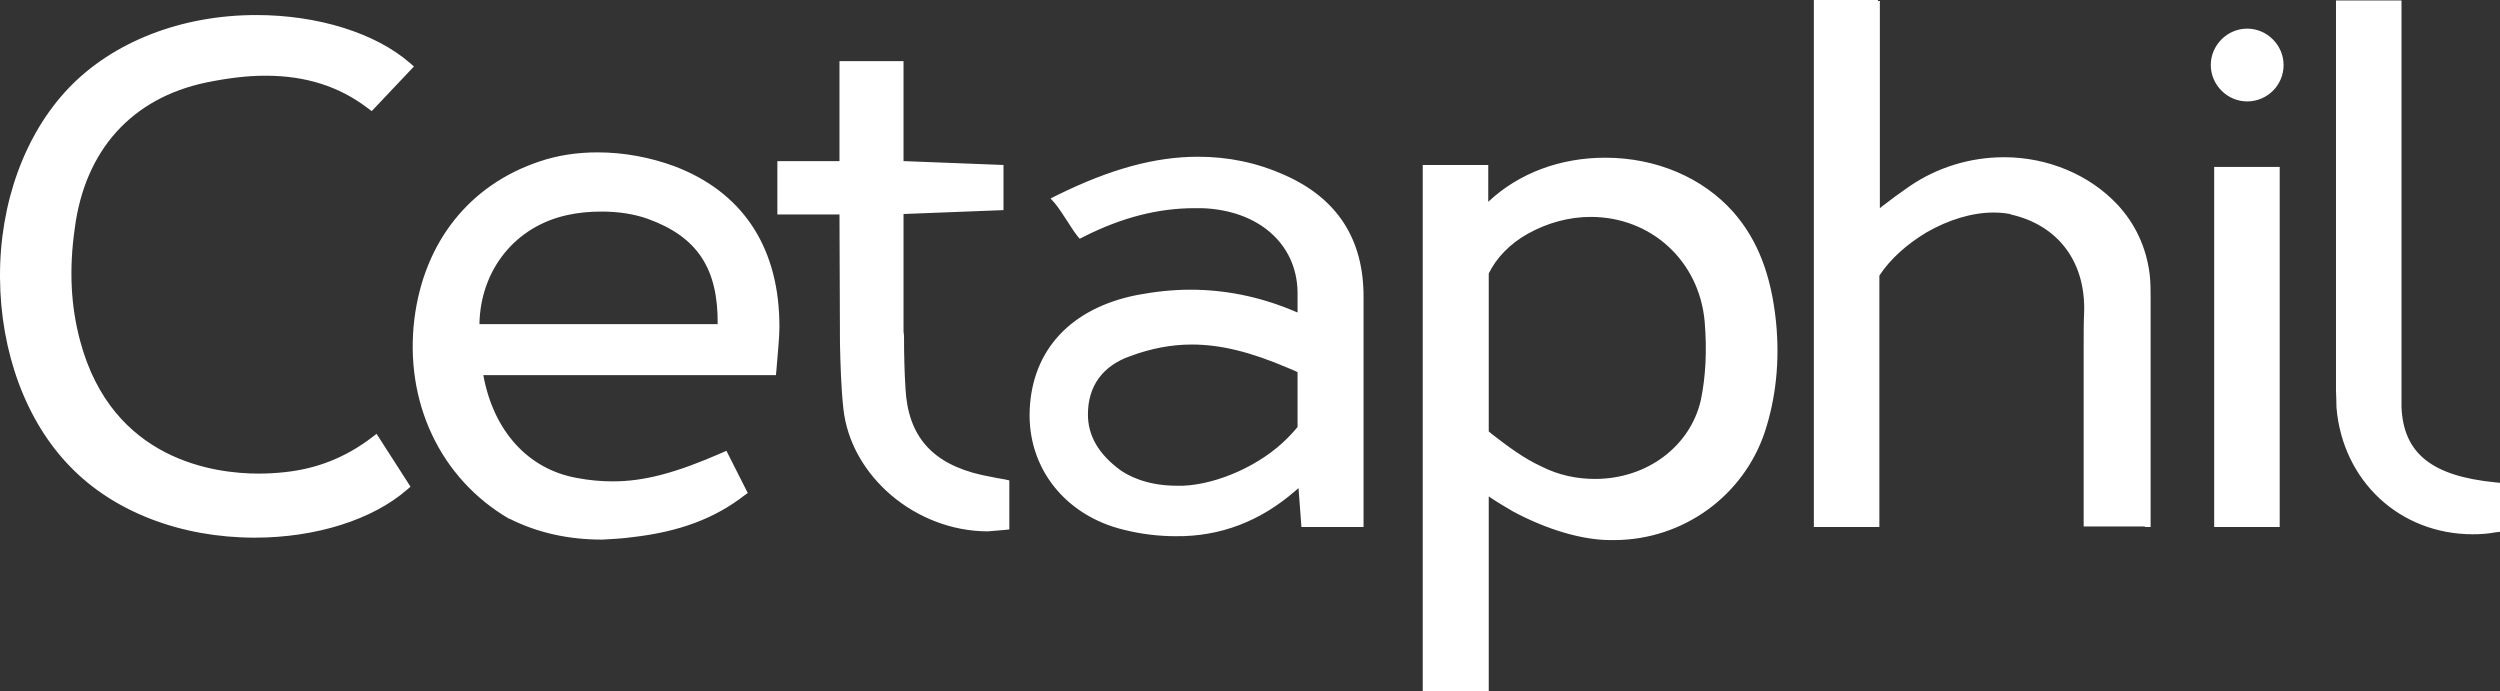 <?xml version="1.0" encoding="utf-8"?>
<!-- Generator: Adobe Illustrator 26.0.3, SVG Export Plug-In . SVG Version: 6.00 Build 0)  -->
<svg version="1.1" id="Consensys_-_Cetephil_logo" xmlns="http://www.w3.org/2000/svg" xmlns:xlink="http://www.w3.org/1999/xlink"
	 x="0px" y="0px" viewBox="0 0 515.2 142.4" style="enable-background:new 0 0 515.2 142.4;" xml:space="preserve">
<rect x="0" y="0" width="515.2" height="142.4" fill="#333333" stroke="none"/>
<style type="text/css">
	.st0{fill:#FFFFFF;}
</style>
<g>
	<path class="st0" d="M52.5,110.8c-15.2,0-29-5.3-38-14.6C5.3,86.8,0.1,72.5,0,57.2c-0.1-15.3,5.1-29.6,14.2-39.1
		c9.1-9.5,23.2-15,38.6-15c12.7,0,24.6,3.7,31.7,9.9l0.8,0.7l-8.7,9.2l-0.8-0.6c-5.9-4.5-12.8-6.7-21.1-6.7c-3.8,0-7.8,0.5-12.2,1.4
		c-15.3,3.2-25,13.9-27.1,30.1c-1.2,8.5-0.8,16,1.1,23.1C23.1,95,44.4,97.6,53.3,97.6c1.8,0,3.6-0.1,5.4-0.3c6.6-0.7,12.5-3,18-7.2
		l0.9-0.7l7,10.9l-0.7,0.6C76.8,107.1,65.1,110.8,52.5,110.8 M130.3,110.7c9.6-1.1,16.9-3.8,23.1-8.6l0.7-0.5l-4.4-8.7l-0.9,0.4
		c-9.6,4.2-16.1,5.9-22.5,5.9c-2.3,0-4.8-0.2-7.4-0.7c-10.1-1.8-17.2-9.7-19.3-21.2h60.3l0.1-1c0.1-1.2,0.2-2.4,0.3-3.6
		c0.2-2.4,0.4-4.6,0.3-6.8c-0.4-15.5-7.9-26.4-21.5-31.6c-5.1-1.9-10.6-2.9-15.9-2.9c-4.3,0-8.3,0.6-12.1,1.9
		c-14.3,4.8-23.7,16.5-25.7,32.4c-2.1,17.1,5.3,32.9,19.5,41.2l0.1,0c5.8,2.9,12.1,4.3,19.1,4.3C126,111.1,128.1,111,130.3,110.7
		 M98.8,66.8c0.2-11.2,7.4-20.2,18.2-22.5c2.3-0.5,4.6-0.7,7-0.7c3.4,0,6.7,0.5,9.5,1.5c10.2,3.7,14.5,10.2,14.4,21.7H98.8z
		 M207.1,109.2l0.9-0.1V99l-0.9-0.2c-0.6-0.1-1.2-0.2-1.7-0.3c-1.1-0.2-2.1-0.4-3-0.6c-10.3-2.3-15.3-8-15.8-17.9
		c-0.2-3.2-0.3-6.7-0.3-10.8l-0.1-0.9V44.1l20.6-0.8V34l-20.6-0.8V12.6H173v20.6h-12.8v11H173l0.1,26.6c0.1,4,0.2,8.7,0.7,13.4
		c1.5,13.9,14.9,25.3,29.8,25.3C204.7,109.4,206,109.3,207.1,109.2 M267,101.1c0.2-0.2,0.4-0.3,0.6-0.5l0.6,8H281V61.1
		c0-11.8-5.4-20.2-16.2-25c-5.8-2.6-11.7-3.8-17.9-3.8c-8.8,0-18.1,2.5-29.2,8l-1.2,0.6l0.9,1c0.9,1.1,1.7,2.4,2.5,3.6
		c0.7,1.1,1.4,2.2,2.1,3.1l0.5,0.6l0.8-0.4c7.9-4,15.4-5.9,22.9-5.9c0.5,0,1,0,1.5,0c11.6,0.4,19.5,7.3,19.7,17.2v4.3
		c-0.4-0.2-0.8-0.3-1.2-0.5c-6.8-2.8-13.8-4.2-20.9-4.2c-3.6,0-7.3,0.4-11,1.1c-13.6,2.7-21.6,11.3-22.1,23.7
		c-0.5,11.9,7.3,21.8,19.5,24.7c3.6,0.9,7.2,1.3,10.6,1.3C251.5,110.6,259.8,107.4,267,101.1 M265.6,75.9c0,0,1.7,0.7,1.8,0.8v11.3
		c-0.9,1.1-1.9,2.1-2.1,2.3c-5.4,5.5-14.3,9.5-21.5,9.8c-0.4,0-0.9,0-1.3,0c-6.5,0-10.3-2.3-11.6-3.2c-4.5-3.3-6.7-7.1-6.7-11.5
		c0-5.8,3-10,8.7-12c4.3-1.6,8.5-2.4,12.7-2.4C251.5,71,257.7,72.5,265.6,75.9 M306.8,142.4v-0.2h0v-39.9c1.6,1.1,3.3,2.1,5,3.1
		c6.9,3.7,14.2,5.9,20.1,5.9c0.3,0,0.6,0,0.9,0c14.1-0.1,26.5-9.1,30.9-22.3c2.3-7,3.1-14.7,2.3-22.7c-1-9.7-3.8-16.9-8.8-22.6
		c-6.3-7.1-15.9-11.2-26.4-11.2c-9.3,0-17.8,3.2-24,9c0,0,0,0-0.1,0.1V34h-13.5v108.4H306.8z M306.8,88.9V56.4
		c1.5-3.2,4.4-6.2,8-8.2c4.1-2.3,8.6-3.5,13-3.5c12.5,0,22.4,9.1,23.5,21.6c0.5,6,0.2,11.4-0.8,16.2c-2.2,9.5-11.1,16.2-21.8,16.2
		c-3.8,0-7.5-0.8-10.9-2.5c-3.9-1.8-6.9-4.1-10.3-6.7L306.8,88.9z M442,108.6h1.2V97.4c0-11.9,0-23.7,0-35.5v-0.5
		c0-1.6,0-3.2-0.2-4.9c-0.7-5.6-3-10.4-6.6-14.3c-5.8-6.2-14.4-9.8-23.4-9.8c-7,0-13.8,2.1-19.5,6c-1.9,1.3-3.8,2.7-5.6,4.1
		c-0.2,0.1-0.3,0.3-0.5,0.4V0.2H387V0h-13.2v108.6h13.5V80.2c0-6.9,0-13.8,0-20.6l0-1.8h0v-1c2.2-3.4,5.7-6.5,9.7-8.9
		c4.5-2.6,9.4-4.1,13.8-4.1c1.2,0,2.4,0.1,3.4,0.3l0.2,0.1l0,0c9.7,2.2,15.4,9.7,15.1,20.1c-0.1,2.1-0.1,4.3-0.1,7h0v1.5
		c0,5.5,0,10.9,0,15.5v20.2H442z M469.8,34.4h-13.5v74.2h13.5V34.4z M470.6,13.4c0-4.1-3.4-7.5-7.5-7.5c-4.1,0-7.5,3.4-7.5,7.5
		c0,4.1,3.4,7.5,7.5,7.5C467.2,20.9,470.6,17.6,470.6,13.4 M509.6,110.1c1.6,0,3.1-0.1,4.7-0.4l0.9-0.1V99.5l-1-0.1
		c-13.1-1.3-18.9-6-19.3-15.5v-79c0-0.8,0-1.6,0-2.5V0.1h-13.5v80.4c0,0,0.1,2.5,0.1,3.5C482.8,99.2,494.6,110.1,509.6,110.1z"/>
</g>
</svg>
